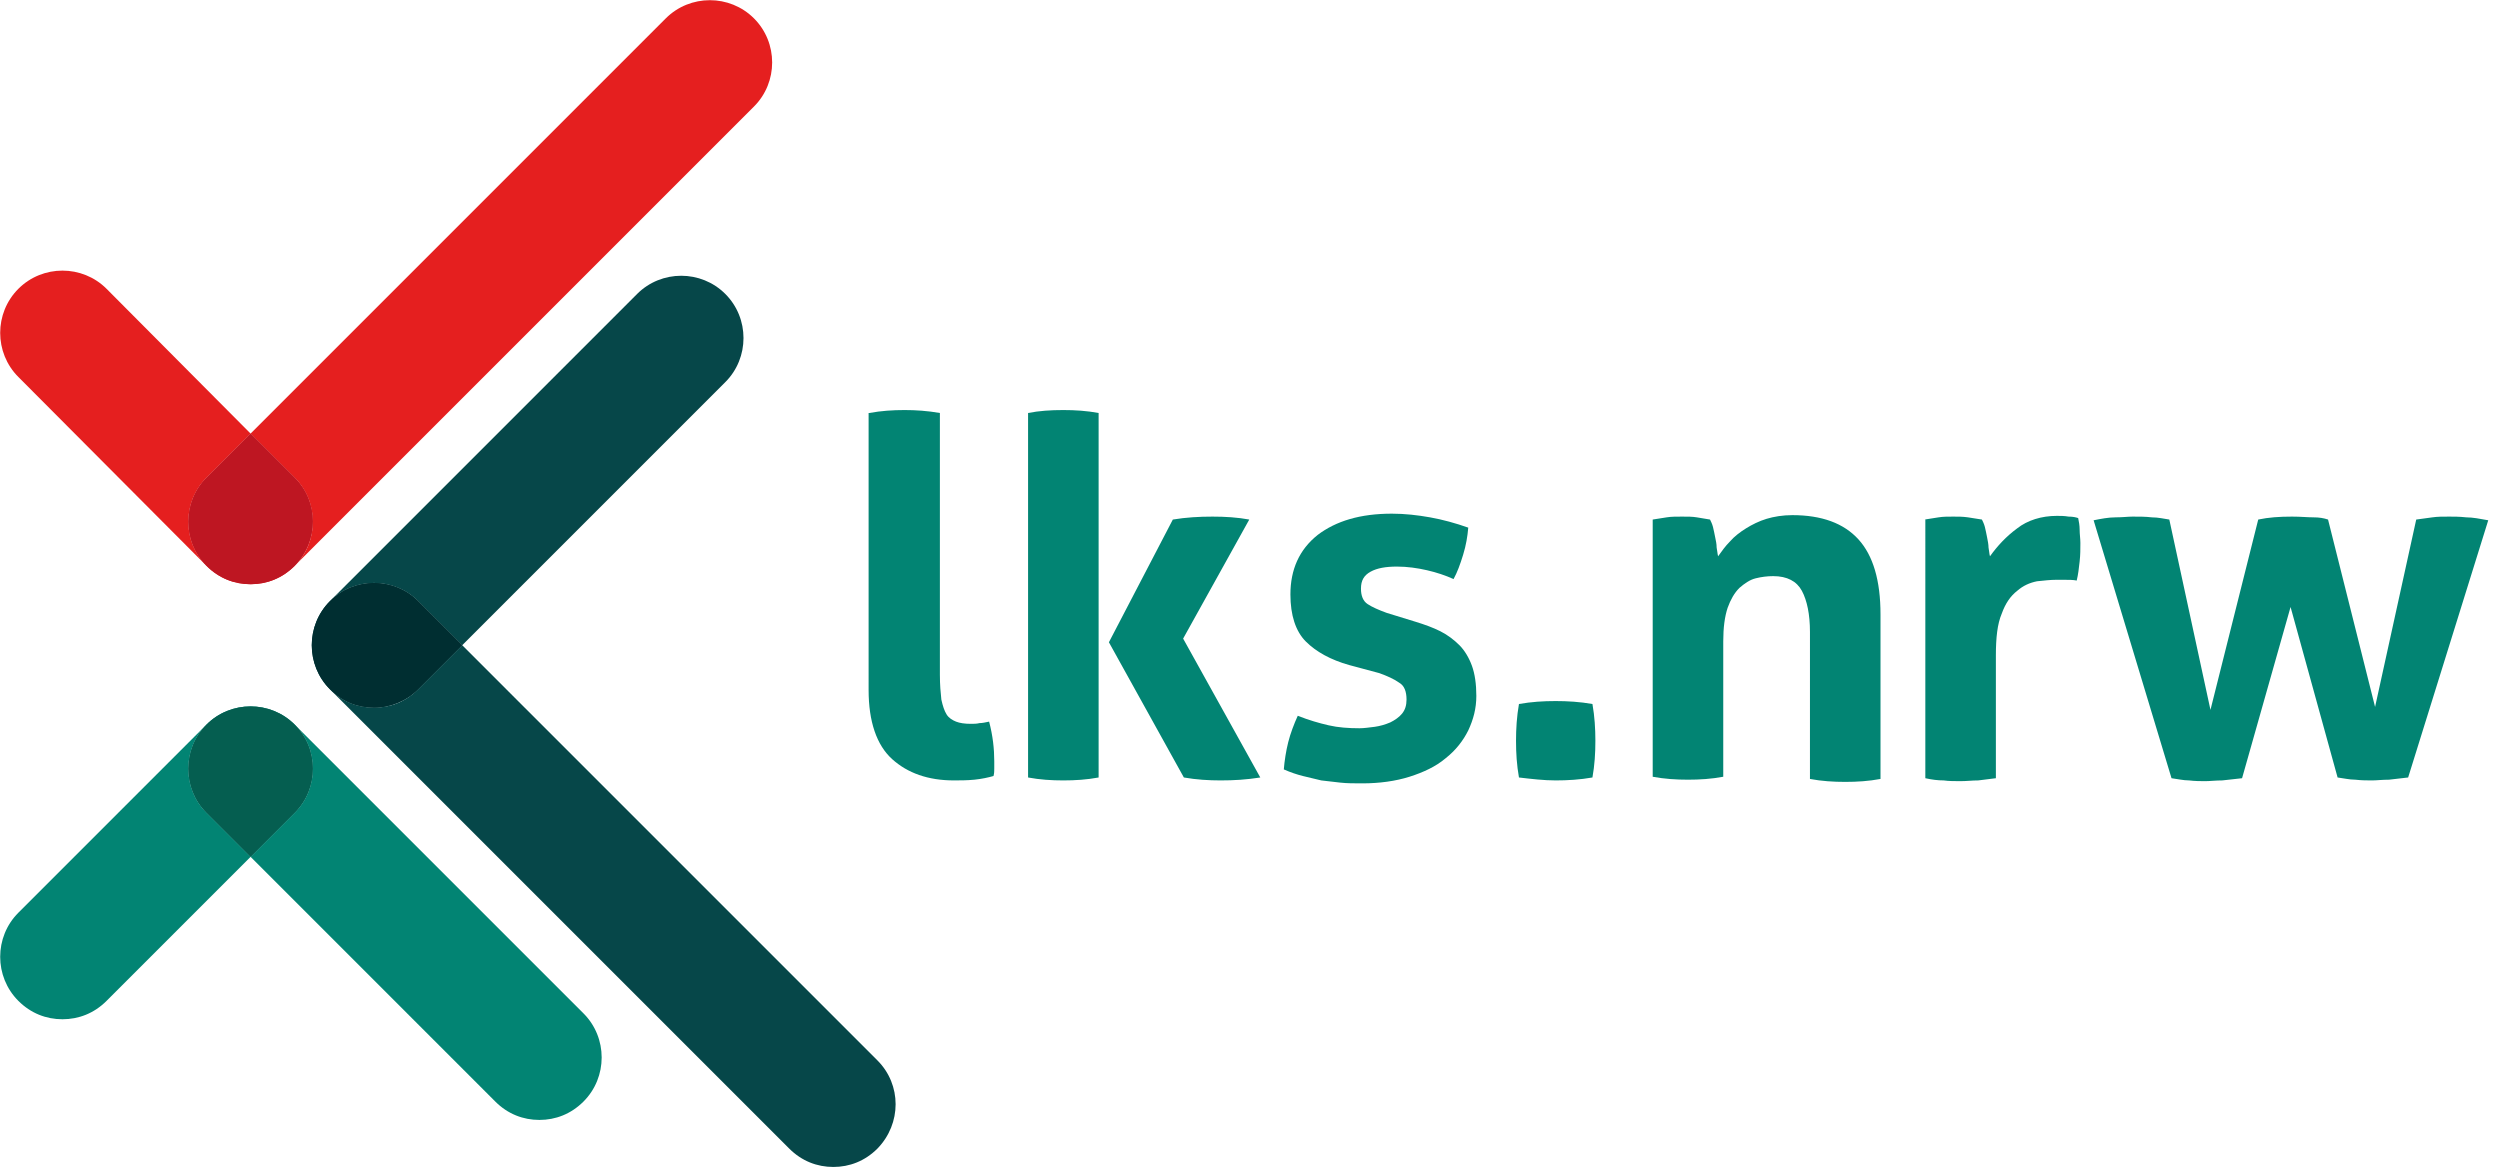 <?xml version="1.0" encoding="utf-8"?>
<!-- Generator: Adobe Illustrator 25.3.0, SVG Export Plug-In . SVG Version: 6.00 Build 0)  -->
<svg version="1.1" id="Ebene_1" xmlns="http://www.w3.org/2000/svg" xmlns:xlink="http://www.w3.org/1999/xlink" x="0px" y="0px"
	 viewBox="0 0 340.2 159.4" style="enable-background:new 0 0 340.2 159.4;" xml:space="preserve">
<style type="text/css">
	.st0{fill:#028473;}
	.st1{fill:#064749;}
	.st2{fill:#002E31;}
	.st3{fill:#E51F1F;}
	.st4{fill:#E41F1F;}
	.st5{fill:#BE1622;}
	.st6{fill:#008273;}
	.st7{fill:#055E50;}
</style>
<g>
	<g>
		<path class="st0" d="M206.7,105.8c-0.3-1.7-0.4-3.3-0.4-5c0-1.6,0.1-3.3,0.4-5c1.7-0.3,3.3-0.4,5-0.4c1.6,0,3.3,0.1,5,0.4
			c0.3,1.7,0.4,3.4,0.4,5c0,1.7-0.1,3.3-0.4,5c-1.7,0.3-3.4,0.4-5,0.4C210.1,106.2,208.4,106,206.7,105.8"/>
		<path class="st0" d="M118.3,56.2c1.6-0.3,3.2-0.4,4.8-0.4c1.5,0,3.1,0.1,4.8,0.4v35.6c0,1.4,0.1,2.5,0.2,3.4
			c0.2,0.9,0.4,1.5,0.7,2c0.3,0.5,0.8,0.8,1.3,1c0.5,0.2,1.2,0.3,2,0.3c0.4,0,0.8,0,1.2-0.1c0.4,0,0.8-0.1,1.3-0.2
			c0.5,1.9,0.7,3.7,0.7,5.4v1c0,0.3,0,0.6-0.1,1c-0.7,0.2-1.6,0.4-2.6,0.5c-1,0.1-2,0.1-2.8,0.1c-3.5,0-6.3-1-8.4-2.9
			c-2.1-1.9-3.2-5.1-3.2-9.4V56.2z"/>
		<path class="st0" d="M139.9,56.2c1.5-0.3,3.1-0.4,4.8-0.4c1.6,0,3.2,0.1,4.8,0.4v49.6c-1.6,0.3-3.2,0.4-4.8,0.4
			c-1.6,0-3.2-0.1-4.8-0.4V56.2z M150.9,87.4l8.7-16.7c1.8-0.3,3.6-0.4,5.4-0.4c1.7,0,3.4,0.1,5,0.4l-9,16.2l10.5,18.9
			c-1.9,0.3-3.6,0.4-5.4,0.4c-1.6,0-3.3-0.1-5-0.4L150.9,87.4z"/>
		<path class="st0" d="M183.6,90.5c-2.5-0.7-4.5-1.8-5.9-3.2c-1.4-1.4-2.1-3.6-2.1-6.4c0-3.4,1.2-6.1,3.7-8.1
			c2.5-1.9,5.8-2.9,10.1-2.9c1.8,0,3.5,0.2,5.2,0.5c1.7,0.3,3.5,0.8,5.2,1.4c-0.1,1.2-0.3,2.4-0.7,3.7c-0.4,1.3-0.8,2.4-1.3,3.3
			c-1.1-0.5-2.3-0.9-3.6-1.2c-1.3-0.3-2.7-0.5-4.1-0.5c-1.5,0-2.7,0.2-3.6,0.7c-0.9,0.5-1.3,1.2-1.3,2.3c0,1,0.3,1.7,0.9,2.1
			c0.6,0.4,1.5,0.8,2.6,1.2l3.9,1.2c1.3,0.4,2.4,0.8,3.4,1.3c1,0.5,1.9,1.2,2.6,1.9s1.3,1.7,1.7,2.8c0.4,1.1,0.6,2.5,0.6,4.1
			c0,1.7-0.4,3.2-1.1,4.7c-0.7,1.4-1.7,2.7-3.1,3.8c-1.3,1.1-3,1.9-4.9,2.5c-1.9,0.6-4.1,0.9-6.4,0.9c-1.1,0-2.1,0-3-0.1
			c-0.9-0.1-1.8-0.2-2.6-0.3c-0.8-0.2-1.7-0.4-2.5-0.6c-0.8-0.2-1.7-0.5-2.6-0.9c0.1-1.2,0.3-2.5,0.6-3.7c0.3-1.2,0.8-2.5,1.3-3.6
			c1.5,0.6,2.9,1,4.2,1.3c1.3,0.3,2.7,0.4,4.2,0.4c0.6,0,1.3-0.1,2.1-0.2c0.7-0.1,1.4-0.3,2.1-0.6c0.6-0.3,1.2-0.7,1.6-1.2
			c0.4-0.5,0.6-1.1,0.6-1.9c0-1.1-0.3-1.9-1-2.3c-0.7-0.5-1.6-0.9-2.7-1.3L183.6,90.5z"/>
		<path class="st0" d="M224.9,70.7c0.6-0.1,1.3-0.2,1.9-0.3c0.6-0.1,1.3-0.1,2.1-0.1c0.8,0,1.4,0,2,0.1c0.6,0.1,1.2,0.2,1.8,0.3
			c0.1,0.2,0.3,0.6,0.4,1c0.1,0.4,0.2,0.9,0.3,1.4c0.1,0.5,0.2,0.9,0.2,1.4c0.1,0.5,0.1,0.8,0.2,1.2c0.5-0.7,1-1.4,1.6-2
			c0.6-0.7,1.4-1.3,2.2-1.8c0.8-0.5,1.8-1,2.8-1.3c1-0.3,2.2-0.5,3.5-0.5c4,0,7,1.1,9,3.3c2,2.2,3,5.6,3,10.2v22.4
			c-1.6,0.3-3.2,0.4-4.8,0.4c-1.6,0-3.2-0.1-4.8-0.4V86c0-2.4-0.4-4.3-1.1-5.6c-0.7-1.3-2-2-3.9-2c-0.8,0-1.6,0.1-2.4,0.3
			c-0.8,0.2-1.5,0.7-2.2,1.3c-0.7,0.7-1.2,1.6-1.6,2.7c-0.4,1.2-0.6,2.7-0.6,4.6v18.4c-1.6,0.3-3.2,0.4-4.8,0.4
			c-1.6,0-3.2-0.1-4.8-0.4V70.7z"/>
		<path class="st0" d="M261.9,70.7c0.7-0.1,1.3-0.2,1.9-0.3c0.6-0.1,1.3-0.1,2-0.1c0.7,0,1.3,0,2,0.1c0.7,0.1,1.3,0.2,1.9,0.3
			c0.1,0.2,0.3,0.6,0.4,1c0.1,0.4,0.2,0.9,0.3,1.4c0.1,0.5,0.2,1,0.2,1.4c0.1,0.5,0.1,0.9,0.2,1.2c1-1.4,2.2-2.7,3.7-3.8
			c1.4-1.1,3.3-1.7,5.4-1.7c0.5,0,1,0,1.6,0.1c0.6,0,1,0.1,1.3,0.2c0.1,0.5,0.2,1,0.2,1.6c0,0.6,0.1,1.2,0.1,1.8
			c0,0.8,0,1.6-0.1,2.5c-0.1,0.9-0.2,1.8-0.4,2.6c-0.5-0.1-1.1-0.1-1.7-0.1h-1.1c-0.8,0-1.6,0.1-2.6,0.2c-1,0.2-1.9,0.6-2.7,1.3
			c-0.9,0.7-1.6,1.7-2.1,3.1c-0.6,1.4-0.8,3.3-0.8,5.7v16.7c-0.8,0.1-1.6,0.2-2.4,0.3c-0.8,0-1.6,0.1-2.4,0.1c-0.8,0-1.6,0-2.3-0.1
			c-0.8,0-1.6-0.1-2.5-0.3V70.7z"/>
		<path class="st0" d="M284.9,70.8c1-0.2,2-0.4,3-0.4c0.9,0,1.7-0.1,2.3-0.1c0.9,0,1.8,0,2.6,0.1c0.9,0,1.7,0.2,2.4,0.3l5.6,25.9
			l6.5-25.9c1.4-0.3,2.9-0.4,4.6-0.4c1.2,0,2.1,0.1,2.9,0.1c0.8,0,1.4,0.1,2,0.3l6.4,25.5l5.6-25.5c0.8-0.1,1.5-0.2,2.2-0.3
			c0.7-0.1,1.4-0.1,2.3-0.1c0.6,0,1.4,0,2.3,0.1c0.9,0,1.9,0.2,3,0.4l-10.9,35c-0.8,0.1-1.7,0.2-2.6,0.3c-0.9,0-1.7,0.1-2.3,0.1
			c-0.7,0-1.4,0-2.3-0.1c-0.8,0-1.6-0.2-2.4-0.3l-6.4-23.2l-6.6,23.3c-0.9,0.1-1.8,0.2-2.7,0.3c-0.9,0-1.7,0.1-2.3,0.1
			c-0.6,0-1.4,0-2.2-0.1c-0.8,0-1.6-0.2-2.4-0.3L284.9,70.8z"/>
	</g>
	<g>
		<g>
			<path class="st1" d="M119.4,144.3L62.9,87.8l-6,6c-1.7,1.7-3.8,2.5-6,2.5c-2.2,0-4.3-0.8-6-2.5l62.5,62.5c1.7,1.7,3.8,2.5,6,2.5
				c2.2,0,4.3-0.8,6-2.5C122.7,152.9,122.7,147.6,119.4,144.3z"/>
			<path class="st1" d="M56.9,81.8l6,6L98.7,52c3.3-3.3,3.3-8.7,0-12c-3.3-3.3-8.7-3.3-12,0L44.9,81.8
				C48.2,78.5,53.6,78.5,56.9,81.8z"/>
			<path class="st1" d="M56.9,93.8l6-6l-6-6c-3.3-3.3-8.7-3.3-12,0c-3.3,3.3-3.3,8.7,0,12c1.7,1.7,3.8,2.5,6,2.5
				C53.1,96.3,55.3,95.4,56.9,93.8z"/>
			<path class="st2" d="M56.9,93.8l6-6l-6-6c-3.3-3.3-8.7-3.3-12,0c-3.3,3.3-3.3,8.7,0,12c1.7,1.7,3.8,2.5,6,2.5
				C53.1,96.3,55.3,95.4,56.9,93.8z"/>
		</g>
		<g>
			<g>
				<path class="st3" d="M2.5,39.3c-3.3,3.3-3.3,8.7,0,12L28.1,77c-3.3-3.3-3.3-8.7,0-12l6-6L14.5,39.3C11.2,36,5.8,36,2.5,39.3z"/>
				<path class="st3" d="M102.6,2.5c-3.3-3.3-8.7-3.3-12,0L34.1,59l6,6c3.3,3.3,3.3,8.7,0,12l62.5-62.5
					C105.9,11.2,105.9,5.8,102.6,2.5z"/>
			</g>
			<path class="st4" d="M40.1,65l-6-6l-6,6c-3.3,3.3-3.3,8.7,0,12c1.7,1.7,3.8,2.5,6,2.5c2.2,0,4.3-0.8,6-2.5
				C43.4,73.6,43.4,68.3,40.1,65z"/>
			<path class="st5" d="M40.1,65l-6-6l-6,6c-3.3,3.3-3.3,8.7,0,12c1.7,1.7,3.8,2.5,6,2.5c2.2,0,4.3-0.8,6-2.5
				C43.4,73.6,43.4,68.3,40.1,65z"/>
		</g>
		<g>
			<path class="st0" d="M28.1,98.6L2.5,124.2c-3.3,3.3-3.3,8.7,0,12c1.7,1.7,3.8,2.5,6,2.5c2.2,0,4.3-0.8,6-2.5l19.6-19.6l-6-6
				C24.8,107.3,24.8,101.9,28.1,98.6z"/>
			<path class="st0" d="M79.4,137.9L40.1,98.6c3.3,3.3,3.3,8.7,0,12l-6,6l33.3,33.3c1.7,1.7,3.8,2.5,6,2.5c2.2,0,4.3-0.8,6-2.5
				C82.7,146.6,82.7,141.2,79.4,137.9z"/>
			<path class="st6" d="M40.1,98.6c-3.3-3.3-8.7-3.3-12,0c-3.3,3.3-3.3,8.7,0,12l6,6l6-6C43.4,107.3,43.4,101.9,40.1,98.6z"/>
			<path class="st7" d="M40.1,98.6c-3.3-3.3-8.7-3.3-12,0c-3.3,3.3-3.3,8.7,0,12l6,6l6-6C43.4,107.3,43.4,101.9,40.1,98.6z"/>
		</g>
	</g>
</g>
</svg>
